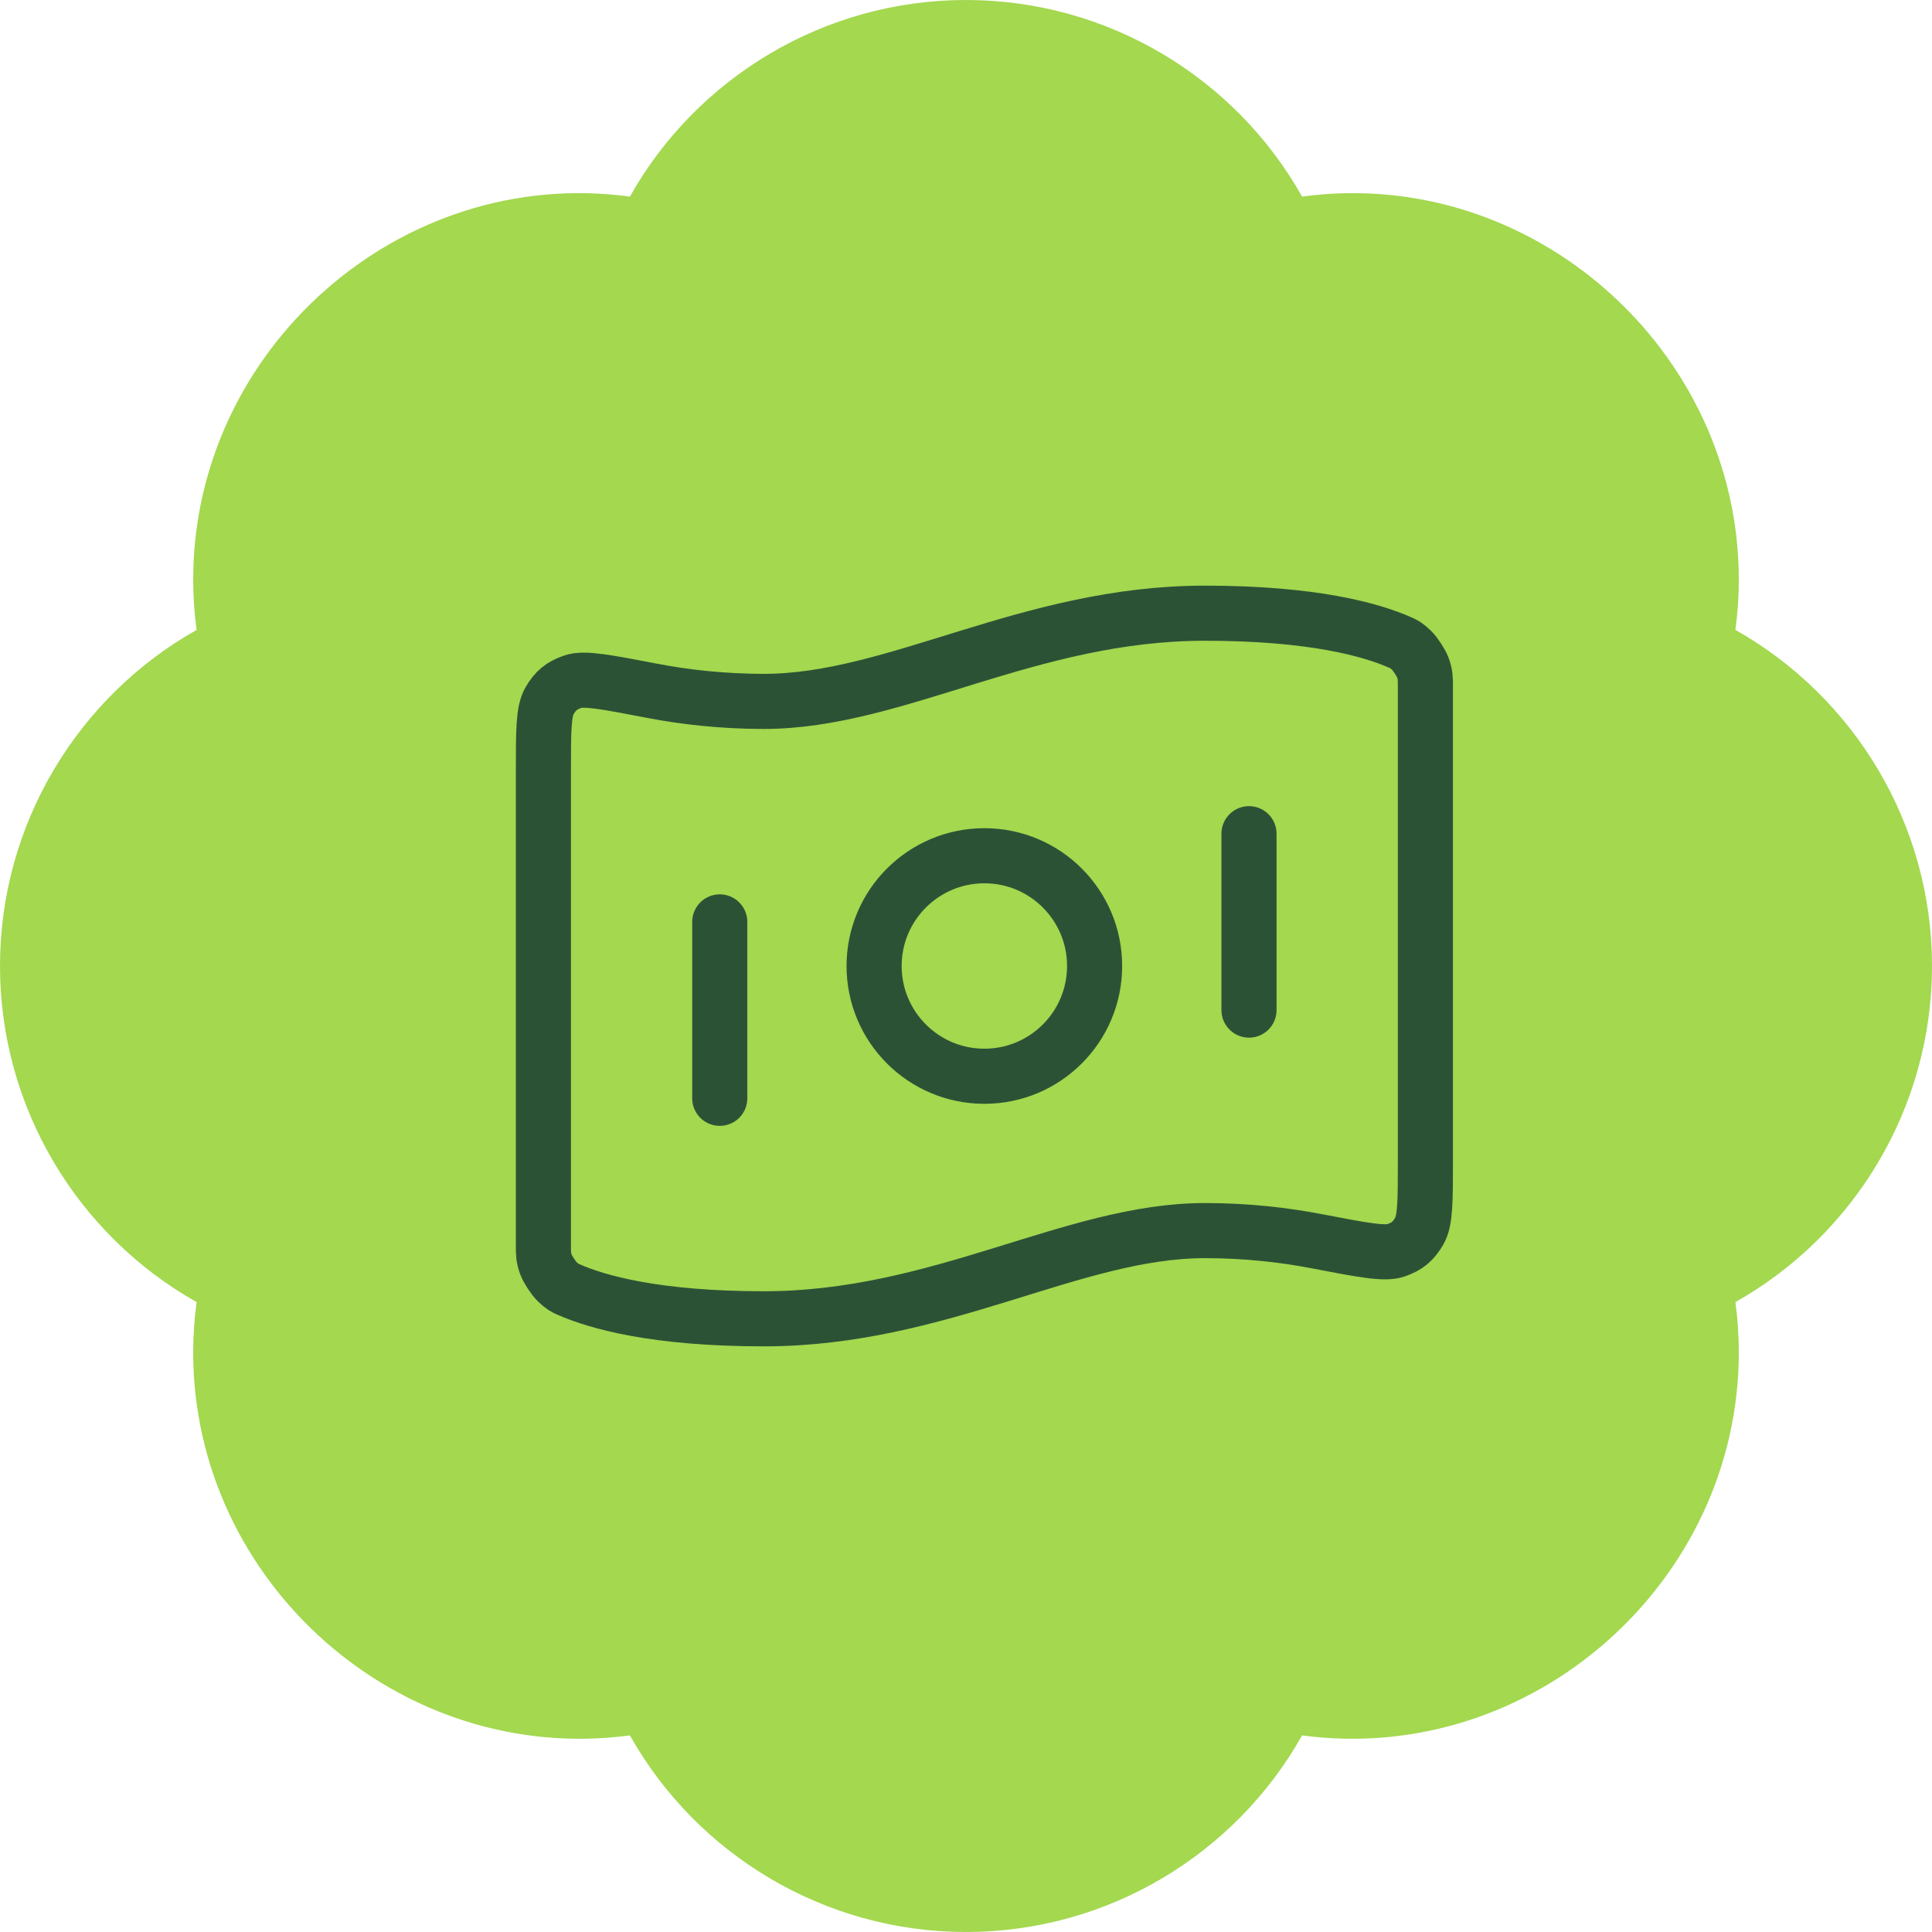 <svg xmlns="http://www.w3.org/2000/svg" fill="none" viewBox="0 0 46 46" height="46" width="46">
<g clip-path="url(#clip0_3348_10459)">
<path fill="#A3D84F" d="M41.319 14.998C41.373 14.598 41.4 14.199 41.4 13.8C41.4 8.328 36.471 3.938 31.002 4.681C29.408 1.845 26.372 0 23 0C19.628 0 16.592 1.845 14.998 4.681C9.517 3.938 4.6 8.328 4.6 13.8C4.6 14.199 4.627 14.598 4.681 14.998C1.845 16.595 0 19.631 0 23C0 26.369 1.845 29.405 4.681 31.002C4.628 31.399 4.601 31.799 4.6 32.2C4.6 37.672 9.517 42.051 14.998 41.319C16.592 44.155 19.628 46 23 46C26.372 46 29.408 44.155 31.002 41.319C36.471 42.051 41.4 37.672 41.4 32.2C41.4 31.801 41.373 31.402 41.319 31.002C44.155 29.405 46 26.369 46 23C46 19.631 44.155 16.595 41.319 14.998Z"></path>
<path stroke-linejoin="round" stroke-linecap="round" stroke-width="1.312" stroke="#2C5236" d="M17.137 21.95V26.15M29.738 19.85V24.05M28.688 14.6C31.259 14.6 32.649 14.993 33.341 15.299C33.433 15.339 33.479 15.36 33.612 15.487C33.692 15.563 33.838 15.786 33.875 15.889C33.938 16.062 33.938 16.157 33.938 16.346V27.632C33.938 28.586 33.938 29.063 33.794 29.308C33.649 29.558 33.508 29.674 33.236 29.77C32.968 29.864 32.428 29.76 31.346 29.552C30.59 29.407 29.692 29.3 28.688 29.3C25.538 29.3 22.387 31.4 18.188 31.4C15.616 31.4 14.226 31.006 13.534 30.701C13.442 30.661 13.396 30.64 13.263 30.513C13.183 30.437 13.037 30.214 13 30.11C12.938 29.938 12.938 29.843 12.938 29.654L12.938 18.368C12.938 17.414 12.938 16.937 13.081 16.692C13.226 16.442 13.367 16.326 13.639 16.23C13.907 16.136 14.447 16.24 15.529 16.448C16.285 16.593 17.183 16.7 18.188 16.7C21.337 16.7 24.488 14.6 28.688 14.6ZM26.062 23C26.062 24.45 24.887 25.625 23.438 25.625C21.988 25.625 20.812 24.45 20.812 23C20.812 21.55 21.988 20.375 23.438 20.375C24.887 20.375 26.062 21.55 26.062 23Z"></path>
</g>
<defs>
<clipPath id="clip0_3348_10459">
<rect fill="white" height="46" width="46"></rect>
</clipPath>
</defs>
</svg>
